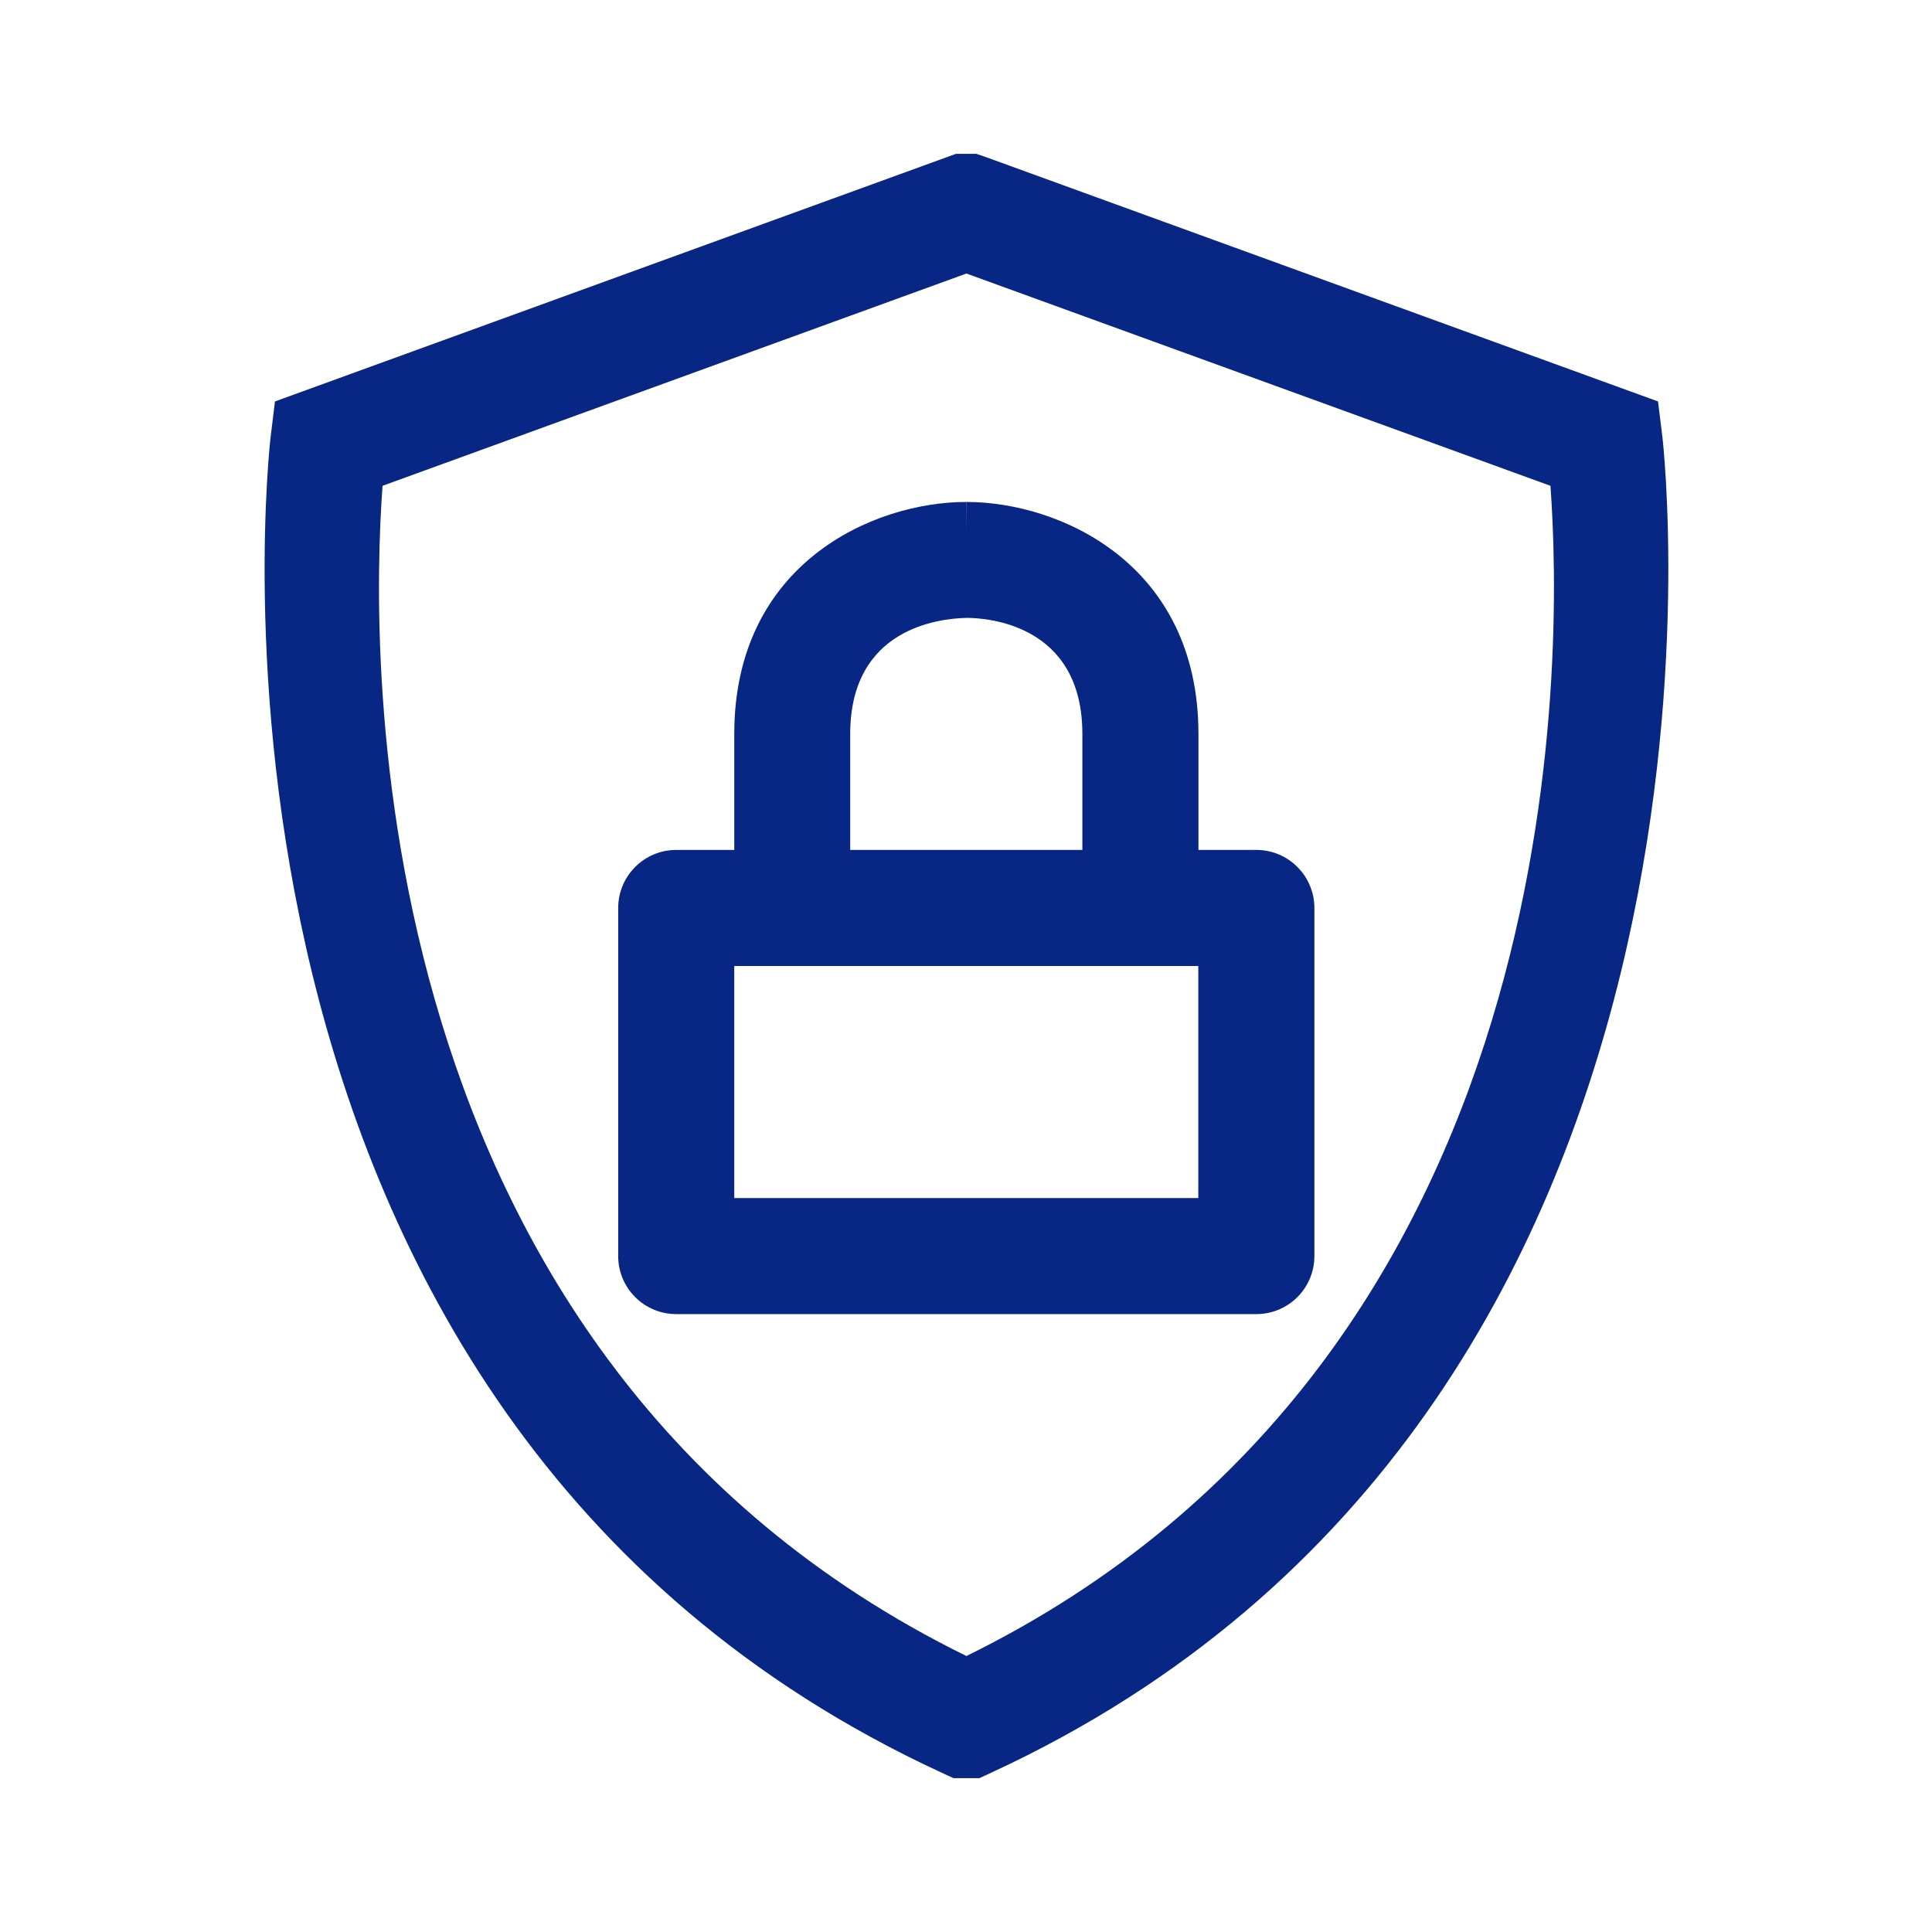 <svg xmlns="http://www.w3.org/2000/svg" xmlns:xlink="http://www.w3.org/1999/xlink" xmlns:svgjs="http://svgjs.com/svgjs" id="SvgjsSvg1019" width="288px" height="288px" transform="rotate(0) scale(1, 1)"><defs id="SvgjsDefs1020"></defs><g id="SvgjsG1021"><svg xmlns="http://www.w3.org/2000/svg" viewBox="0 0 810 810" width="288" height="288"><defs><clipPath id="a"><path d="M 110 64.5 L 700 64.5 L 700 745.5 L 110 745.5 Z M 110 64.5 " fill="#000000" class="color000 svgShape"></path></clipPath></defs><g fill="#6ec1e4" clip-path="url(#a)" class="color6EC1E4 svgShape"><path fill="#082784" d="M 502.398 502.277 L 307.844 502.277 L 307.844 405 L 502.398 405 Z M 356.453 307.723 C 356.453 263.348 393.754 259.297 405.242 259.055 C 413.465 259.055 453.789 261.473 453.789 307.723 L 453.789 356.332 L 356.453 356.332 Z M 526.703 356.332 L 502.457 356.332 L 502.457 307.723 C 502.457 236.32 444.238 210.445 405.18 210.445 L 405.18 223.383 L 405.121 210.445 C 366.004 210.445 307.844 236.32 307.844 307.723 L 307.844 356.332 L 283.539 356.332 C 270.059 356.332 259.176 367.273 259.176 380.695 L 259.176 526.582 C 259.176 540.062 270.059 550.945 283.539 550.945 L 526.703 550.945 C 540.184 550.945 551.066 540.062 551.066 526.582 L 551.066 380.695 C 551.066 367.273 540.184 356.332 526.703 356.332 Z M 405.18 694.293 C 149.504 568.66 155.188 273.684 160.387 203.676 L 405.18 114.68 L 650.035 203.676 C 655.176 273.746 660.738 568.66 405.18 694.293 Z M 696.953 183.059 L 695.137 168.305 L 413.586 65.949 L 409.352 64.5 L 400.77 64.5 L 115.285 168.305 L 113.473 183.059 C 112.988 187.109 66.375 591.633 394.902 743.262 L 399.738 745.5 L 410.621 745.5 L 415.461 743.262 C 743.809 591.633 697.438 187.109 696.953 183.059 " class="colorEC1B73 svgShape"></path></g></svg></g></svg>